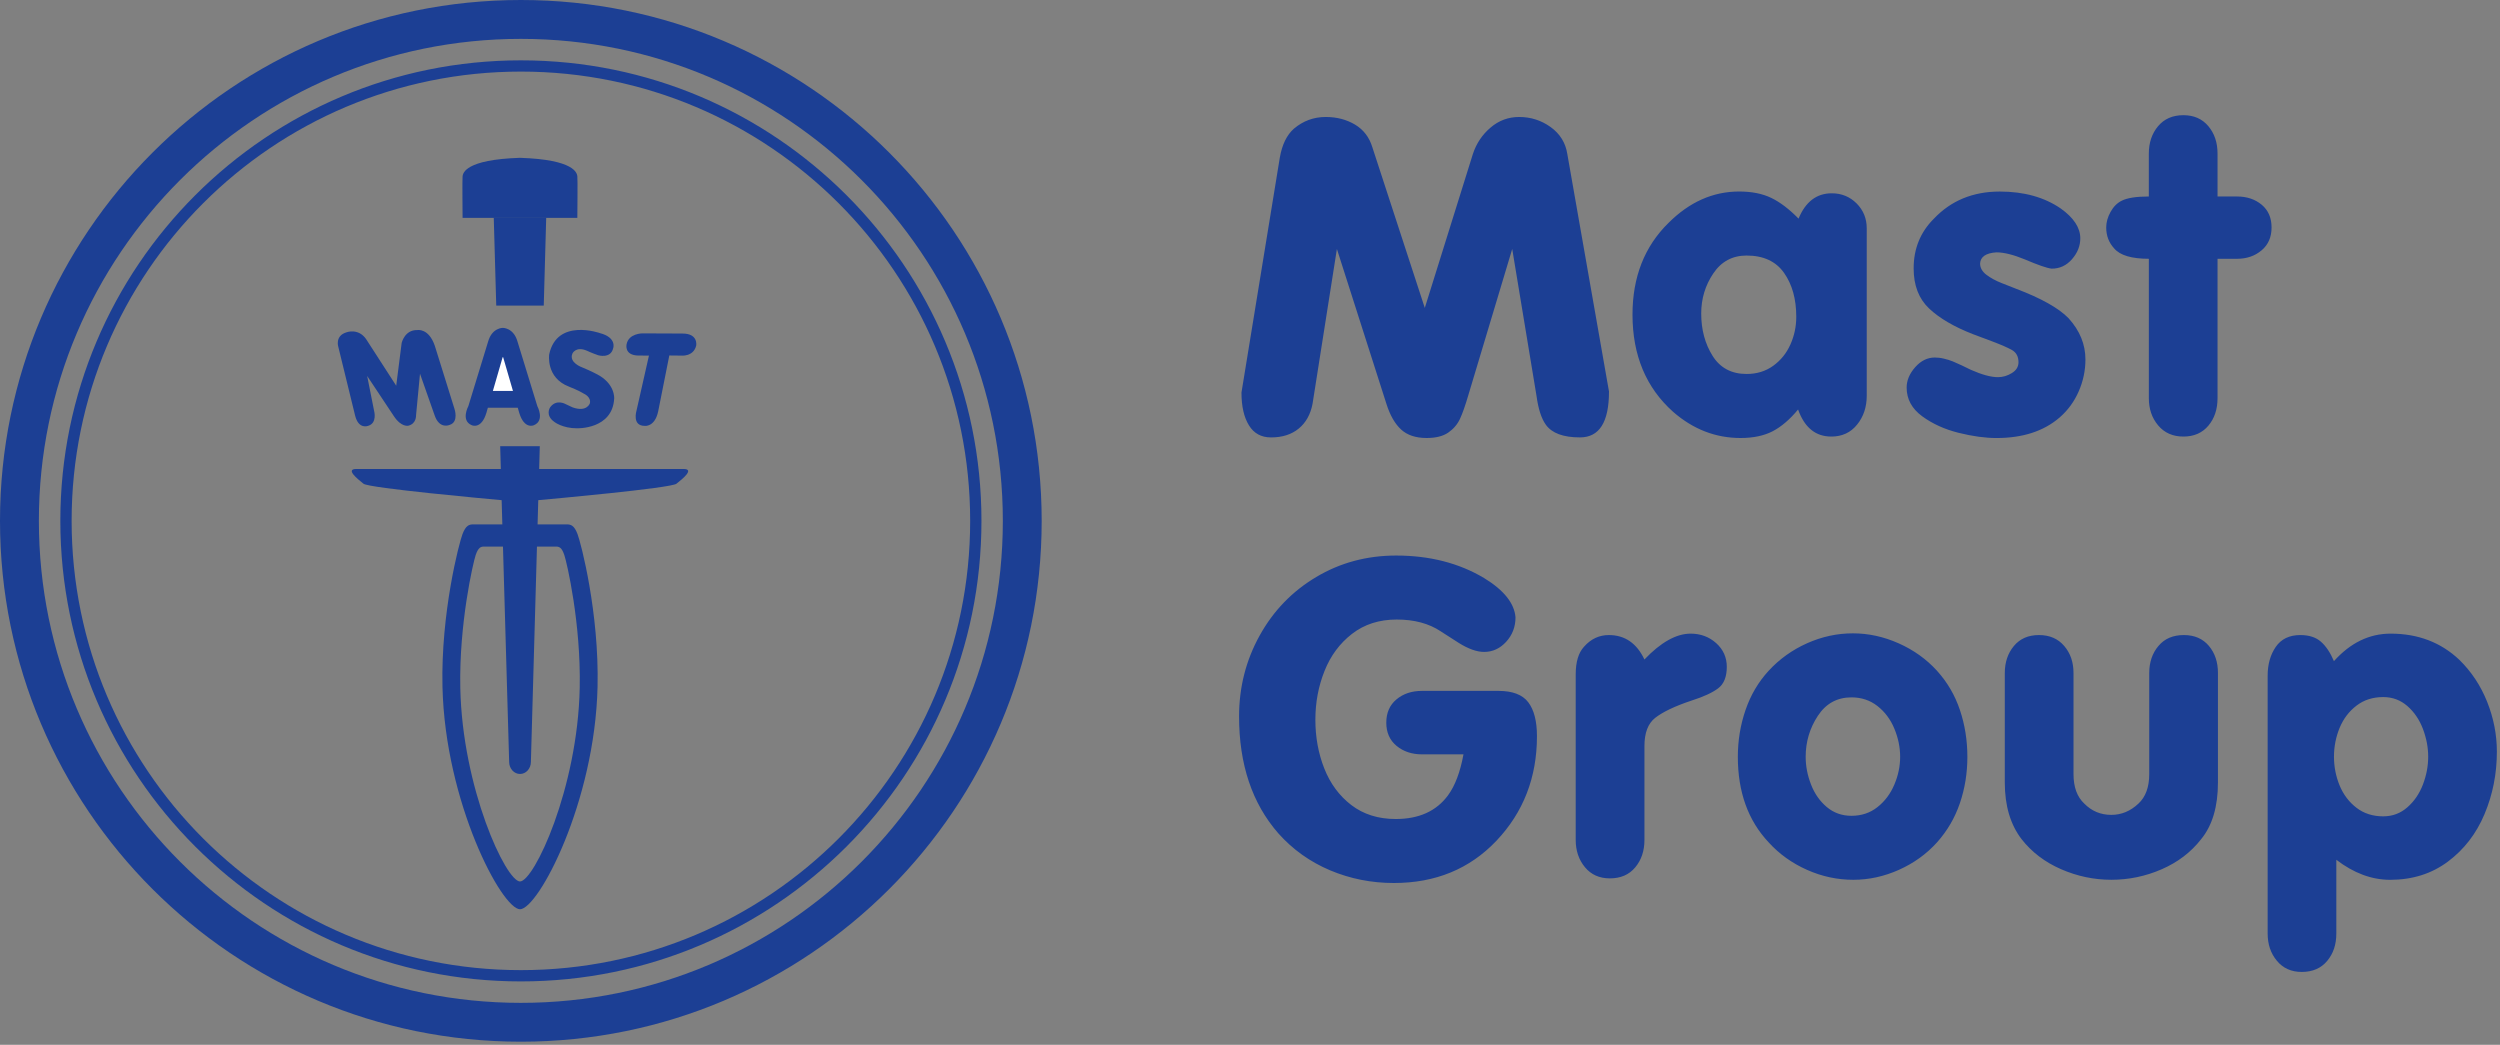 <svg width="134" height="56" viewBox="0 0 134 56" fill="none" xmlns="http://www.w3.org/2000/svg">
<rect x="0" y="0" width="134" height="56" fill="#808080" stroke="none"/>
<path d="M27.918 2.084C13.65 2.084 2.084 13.652 2.084 27.918C2.084 42.186 13.651 53.753 27.918 53.753C42.186 53.753 53.752 42.186 53.752 27.918C53.752 13.652 42.186 2.084 27.918 2.084ZM55.834 27.918C55.834 43.336 43.336 55.835 27.918 55.835C12.5 55.834 0 43.336 0 27.918C0 12.501 12.5 0 27.918 0C43.336 0 55.834 12.501 55.834 27.918Z" fill="#1C3F94"/>
<path d="M27.92 3.837C14.62 3.837 3.839 14.62 3.839 27.919C3.839 41.218 14.62 51.999 27.92 51.999C41.219 51.999 52.001 41.218 52.001 27.919C52.001 14.62 41.219 3.837 27.92 3.837ZM52.606 27.919C52.606 41.554 41.552 52.604 27.92 52.604C14.287 52.604 3.234 41.552 3.234 27.919C3.234 14.287 14.287 3.234 27.92 3.234C41.552 3.234 52.606 14.286 52.606 27.919Z" fill="#1C3F94"/>
<path d="M25.938 29.297C25.773 29.297 25.636 29.343 25.497 29.748C25.361 30.151 24.602 33.421 24.672 36.872C24.783 42.254 27.12 47.248 27.878 47.248H27.867C28.625 47.248 30.964 42.255 31.073 36.872C31.144 33.42 30.385 30.15 30.247 29.748C30.11 29.343 29.972 29.297 29.807 29.297H25.938ZM30.384 28.107C30.599 28.107 30.779 28.162 30.956 28.628C31.136 29.093 32.121 32.848 32.029 36.816C31.886 43.001 28.851 48.738 27.865 48.738H27.88C26.895 48.738 23.859 43.001 23.717 36.816C23.625 32.847 24.61 29.092 24.79 28.628C24.968 28.162 25.147 28.107 25.362 28.107H30.384Z" fill="#1C3F94"/>
<path d="M29.145 16.381L29.277 11.66H26.465L26.599 16.381H29.145Z" fill="#1C3F94"/>
<path d="M28.933 23.916L28.899 25.137H36.637C37.229 25.137 36.624 25.639 36.258 25.928C35.954 26.166 29.525 26.748 28.851 26.809L28.456 40.839C28.456 41.195 28.195 41.485 27.873 41.485C27.552 41.485 27.291 41.195 27.291 40.839L26.888 26.809C26.209 26.748 19.787 26.166 19.483 25.928C19.117 25.638 18.512 25.137 19.103 25.137H26.845L26.81 23.916H28.933Z" fill="#1C3F94"/>
<path d="M29.161 11.678H30.945C30.945 11.678 30.968 9.52 30.945 9.439C30.918 9.284 30.815 8.555 27.87 8.459C24.925 8.555 24.823 9.284 24.795 9.439C24.773 9.519 24.795 11.678 24.795 11.678H26.579H29.161Z" fill="#1C3F94"/>
<path d="M19.035 22.279L18.134 18.594C18.134 18.594 17.936 17.997 18.579 17.81C18.579 17.81 19.201 17.574 19.62 18.171L21.237 20.675L21.529 18.383C21.529 18.383 21.692 17.669 22.37 17.692C22.37 17.692 22.979 17.574 23.306 18.535L24.357 21.905C24.357 21.905 24.606 22.614 24.108 22.772C24.108 22.772 23.559 23.034 23.296 22.262L22.512 20.032L22.3 22.265C22.3 22.265 22.324 22.711 21.891 22.816C21.891 22.816 21.518 22.922 21.108 22.301L19.68 20.151L20.054 22.033C20.054 22.033 20.232 22.679 19.731 22.825C19.731 22.825 19.226 23.038 19.035 22.279Z" fill="#1C3F94"/>
<path d="M28.801 21.768L27.738 18.308C27.527 17.561 26.951 17.574 26.951 17.574C26.951 17.574 26.375 17.561 26.163 18.308L25.104 21.768C25.104 21.768 24.683 22.542 25.286 22.791C25.286 22.791 25.798 23.04 26.073 22.122L26.149 21.855H27.753L27.829 22.122C28.105 23.04 28.616 22.791 28.616 22.791C29.218 22.541 28.801 21.768 28.801 21.768Z" fill="#1C3F94"/>
<path d="M26.418 20.955L26.942 19.145H26.968L27.495 20.955H26.418Z" fill="white"/>
<path d="M32.157 17.855C32.157 17.855 29.857 17.033 29.437 18.993C29.437 18.993 29.243 20.246 30.503 20.726C30.503 20.726 31.042 20.936 31.296 21.101C31.296 21.101 31.704 21.278 31.615 21.624C31.615 21.624 31.453 22.106 30.693 21.836C30.693 21.836 30.51 21.75 30.305 21.654C30.305 21.654 29.814 21.375 29.486 21.834C29.486 21.834 29.198 22.252 29.717 22.617C29.717 22.617 30.145 22.957 30.923 22.957C30.923 22.957 32.828 23.026 32.92 21.365C32.92 21.365 32.989 20.548 31.955 20.038C31.955 20.038 31.723 19.908 31.194 19.687C31.194 19.687 30.479 19.436 30.68 18.954C30.68 18.954 30.855 18.54 31.463 18.8C31.463 18.8 31.656 18.897 32.061 19.041C32.061 19.041 32.735 19.244 32.867 18.662C32.867 18.662 33.074 18.096 32.157 17.855Z" fill="#1C3F94"/>
<path d="M36.576 17.878L34.43 17.869C34.43 17.869 33.694 17.869 33.585 18.453C33.585 18.453 33.436 19.053 34.234 19.058L34.784 19.059L34.114 22.022C34.114 22.022 33.868 22.827 34.557 22.827C34.557 22.827 35.099 22.906 35.28 22.042L35.875 19.054L36.505 19.06C36.505 19.06 37.167 19.136 37.315 18.527C37.315 18.527 37.446 17.875 36.576 17.878Z" fill="#1C3F94"/>
<path d="M74.312 21.647C74.505 22.255 74.764 22.712 75.095 23.018C75.425 23.323 75.882 23.477 76.466 23.477C76.955 23.477 77.339 23.382 77.621 23.191C77.902 22.997 78.112 22.754 78.253 22.455C78.391 22.158 78.54 21.737 78.698 21.195L81.055 13.345L82.356 21.213C82.451 21.918 82.619 22.437 82.859 22.768C83.183 23.22 83.794 23.445 84.688 23.445C85.725 23.445 86.242 22.626 86.242 20.985L84.008 8.253C83.915 7.653 83.615 7.173 83.115 6.811C82.614 6.451 82.051 6.27 81.427 6.27C80.852 6.27 80.34 6.457 79.897 6.836C79.451 7.213 79.134 7.686 78.947 8.253L76.369 16.504L73.56 7.898C73.397 7.36 73.087 6.953 72.632 6.68C72.172 6.406 71.65 6.27 71.058 6.27C70.418 6.27 69.847 6.48 69.35 6.9C68.972 7.235 68.72 7.751 68.598 8.448L66.543 21.041C66.543 21.779 66.676 22.365 66.943 22.798C67.209 23.231 67.605 23.446 68.127 23.446C68.731 23.446 69.223 23.29 69.61 22.973C69.996 22.657 70.244 22.213 70.353 21.642L71.658 13.346L74.312 21.647ZM98.158 23.4C98.735 23.4 99.197 23.186 99.54 22.76C99.885 22.333 100.057 21.818 100.057 21.213V12.24C100.057 11.713 99.877 11.268 99.514 10.904C99.151 10.541 98.706 10.361 98.181 10.361C97.372 10.361 96.777 10.813 96.402 11.719C95.9 11.206 95.412 10.836 94.94 10.608C94.466 10.38 93.895 10.265 93.219 10.265C91.815 10.265 90.553 10.828 89.432 11.948C88.145 13.21 87.502 14.847 87.502 16.863C87.502 19.045 88.231 20.784 89.681 22.076C90.754 23.011 91.959 23.477 93.294 23.477C93.97 23.477 94.544 23.358 95.009 23.118C95.476 22.877 95.933 22.487 96.377 21.949C96.722 22.916 97.312 23.4 98.158 23.4ZM91.832 14.657C92.261 14.017 92.858 13.697 93.617 13.697C94.519 13.697 95.189 14.007 95.625 14.627C96.062 15.246 96.28 16.031 96.28 16.981C96.28 17.505 96.174 18.001 95.963 18.47C95.753 18.94 95.445 19.318 95.04 19.61C94.635 19.9 94.16 20.045 93.617 20.045C92.81 20.045 92.201 19.721 91.795 19.075C91.389 18.427 91.185 17.669 91.185 16.804C91.185 16.012 91.401 15.296 91.832 14.657ZM103.399 16.534C103.953 17.058 104.739 17.518 105.758 17.914L106.756 18.288C107.246 18.472 107.608 18.63 107.841 18.761C108.073 18.894 108.191 19.113 108.191 19.414C108.191 19.658 108.072 19.853 107.833 19.998C107.596 20.145 107.348 20.216 107.088 20.216C106.713 20.216 106.226 20.082 105.63 19.818C105.484 19.745 105.32 19.664 105.137 19.579C104.956 19.494 104.797 19.423 104.659 19.367C104.525 19.313 104.368 19.264 104.196 19.224C104.023 19.181 103.858 19.163 103.703 19.163C103.31 19.163 102.963 19.335 102.656 19.679C102.351 20.025 102.196 20.389 102.196 20.773C102.196 21.392 102.475 21.906 103.03 22.313C103.585 22.718 104.236 23.014 104.986 23.2C105.735 23.386 106.41 23.478 107.009 23.478C108.418 23.478 109.546 23.112 110.396 22.377C110.841 21.99 111.182 21.521 111.42 20.975C111.659 20.427 111.779 19.859 111.779 19.267C111.779 18.459 111.478 17.722 110.874 17.056C110.346 16.514 109.409 15.987 108.061 15.477C107.875 15.403 107.618 15.303 107.291 15.174C106.964 15.046 106.69 14.895 106.467 14.725C106.245 14.553 106.133 14.353 106.133 14.125C106.153 13.762 106.446 13.562 107.009 13.526C107.404 13.526 107.908 13.649 108.516 13.898C109.255 14.213 109.741 14.379 109.974 14.4C110.401 14.4 110.764 14.231 111.059 13.893C111.355 13.554 111.504 13.181 111.504 12.775C111.504 12.204 111.15 11.669 110.451 11.172C109.569 10.569 108.482 10.267 107.187 10.267C105.75 10.267 104.572 10.754 103.654 11.724C102.931 12.444 102.572 13.331 102.572 14.378C102.569 15.292 102.846 16.011 103.399 16.534ZM119.909 13.871C120.429 13.871 120.866 13.718 121.223 13.417C121.58 13.115 121.756 12.708 121.756 12.192C121.756 11.673 121.579 11.268 121.226 10.973C120.871 10.68 120.433 10.532 119.909 10.532H118.86V8.231C118.86 7.644 118.697 7.155 118.367 6.762C118.04 6.371 117.593 6.174 117.03 6.174C116.455 6.174 116.002 6.371 115.671 6.766C115.342 7.159 115.177 7.647 115.177 8.231V10.532C114.506 10.532 114.021 10.608 113.725 10.758C113.482 10.877 113.281 11.077 113.125 11.359C112.97 11.64 112.893 11.918 112.893 12.192C112.893 12.634 113.036 13.009 113.322 13.318C113.636 13.686 114.255 13.871 115.178 13.871V21.343C115.178 21.918 115.342 22.405 115.678 22.802C116.011 23.2 116.465 23.4 117.03 23.4C117.597 23.4 118.044 23.204 118.37 22.815C118.697 22.425 118.86 21.934 118.86 21.343V13.871H119.909Z" fill="#1C3F94"/>
<path d="M77.618 42.623C76.996 43.474 76.059 43.899 74.811 43.899C73.873 43.899 73.081 43.648 72.432 43.152C71.784 42.654 71.301 42 70.981 41.189C70.663 40.381 70.504 39.51 70.504 38.578C70.504 37.651 70.668 36.778 70.995 35.962C71.32 35.144 71.813 34.481 72.472 33.972C73.131 33.463 73.927 33.207 74.863 33.207C75.804 33.207 76.589 33.418 77.218 33.836L78.196 34.464C78.709 34.784 79.161 34.943 79.549 34.943C80.004 34.943 80.4 34.761 80.73 34.4C81.064 34.036 81.231 33.597 81.231 33.088C81.169 32.334 80.608 31.632 79.548 30.984C78.199 30.18 76.628 29.777 74.835 29.777C73.263 29.777 71.835 30.161 70.549 30.928C69.26 31.695 68.249 32.742 67.514 34.071C66.781 35.398 66.414 36.842 66.414 38.4C66.414 40.971 67.114 43.061 68.518 44.667C69.293 45.537 70.22 46.196 71.298 46.651C72.373 47.103 73.513 47.329 74.712 47.329C76.941 47.329 78.769 46.577 80.202 45.072C81.655 43.541 82.381 41.669 82.381 39.459C82.381 38.656 82.225 38.05 81.915 37.642C81.606 37.236 81.075 37.032 80.324 37.032H76.215C75.668 37.032 75.213 37.184 74.85 37.488C74.487 37.791 74.305 38.207 74.305 38.735C74.305 39.26 74.489 39.674 74.855 39.978C75.222 40.28 75.675 40.433 76.214 40.433H78.443C78.267 41.386 77.99 42.116 77.618 42.623ZM86.233 34.039C85.715 34.039 85.272 34.247 84.905 34.663C84.605 34.987 84.458 35.482 84.458 36.146V45.023C84.458 45.598 84.624 46.085 84.953 46.483C85.282 46.88 85.728 47.081 86.287 47.081C86.866 47.081 87.319 46.886 87.647 46.492C87.976 46.1 88.142 45.611 88.142 45.024V39.986C88.142 39.285 88.332 38.782 88.716 38.479C89.12 38.162 89.77 37.85 90.67 37.55C91.311 37.346 91.785 37.127 92.093 36.894C92.401 36.664 92.556 36.278 92.556 35.743C92.556 35.234 92.365 34.809 91.985 34.47C91.606 34.132 91.15 33.963 90.62 33.963C89.85 33.963 89.021 34.425 88.141 35.349C87.729 34.477 87.093 34.039 86.233 34.039ZM94.8 45.151C95.371 45.779 96.058 46.27 96.859 46.625C97.661 46.982 98.487 47.157 99.34 47.157C100.171 47.157 100.986 46.979 101.783 46.623C102.581 46.265 103.262 45.775 103.824 45.151C104.375 44.535 104.783 43.836 105.05 43.051C105.318 42.264 105.451 41.435 105.451 40.568C105.451 39.683 105.317 38.843 105.05 38.053C104.785 37.262 104.375 36.563 103.824 35.954C103.256 35.329 102.571 34.84 101.767 34.482C100.965 34.124 100.146 33.947 99.314 33.947C98.471 33.947 97.652 34.125 96.858 34.479C96.065 34.835 95.378 35.325 94.799 35.954C94.249 36.552 93.835 37.254 93.561 38.055C93.285 38.856 93.148 39.695 93.148 40.565C93.149 42.452 93.697 43.979 94.8 45.151ZM97.437 38.368C97.871 37.707 98.473 37.379 99.238 37.379C99.772 37.379 100.239 37.534 100.635 37.846C101.029 38.155 101.332 38.558 101.537 39.055C101.743 39.55 101.848 40.056 101.848 40.565C101.848 41.073 101.743 41.571 101.534 42.06C101.327 42.551 101.025 42.951 100.632 43.261C100.239 43.572 99.774 43.727 99.238 43.727C98.727 43.727 98.286 43.569 97.914 43.256C97.541 42.941 97.259 42.539 97.07 42.047C96.879 41.557 96.784 41.062 96.784 40.565C96.784 39.76 97.002 39.028 97.437 38.368ZM118.395 34.618C118.068 34.232 117.622 34.039 117.054 34.039C116.475 34.039 116.02 34.232 115.694 34.622C115.365 35.01 115.199 35.494 115.199 36.073V41.49C115.199 42.185 115.009 42.71 114.624 43.07C114.196 43.475 113.71 43.677 113.167 43.677C112.595 43.677 112.113 43.475 111.715 43.07C111.331 42.711 111.14 42.185 111.14 41.49V36.073C111.14 35.494 110.974 35.009 110.64 34.622C110.308 34.232 109.858 34.039 109.286 34.039C108.721 34.039 108.272 34.232 107.947 34.622C107.622 35.01 107.457 35.494 107.457 36.073V41.939C107.457 43.186 107.758 44.198 108.356 44.978C108.903 45.677 109.61 46.213 110.477 46.591C111.346 46.968 112.24 47.156 113.168 47.156C114.106 47.156 115.005 46.968 115.869 46.592C116.732 46.216 117.437 45.679 117.984 44.976C118.582 44.244 118.882 43.233 118.882 41.937V36.072C118.883 35.491 118.721 35.005 118.395 34.618ZM124.396 34.391C124.128 34.157 123.76 34.039 123.296 34.039C122.712 34.039 122.273 34.25 121.983 34.67C121.692 35.091 121.546 35.609 121.546 36.22V50.037C121.546 50.613 121.71 51.101 122.041 51.498C122.37 51.896 122.815 52.096 123.373 52.096C123.952 52.096 124.407 51.9 124.735 51.508C125.064 51.115 125.227 50.629 125.227 50.041V46.084C126.164 46.801 127.124 47.158 128.113 47.158C129.304 47.158 130.333 46.833 131.204 46.185C132.074 45.535 132.729 44.688 133.169 43.639C133.611 42.59 133.832 41.471 133.832 40.288C133.832 39.378 133.657 38.489 133.312 37.619C132.964 36.749 132.467 36 131.824 35.37C130.835 34.431 129.606 33.963 128.137 33.963C126.992 33.963 125.98 34.455 125.099 35.437C124.901 34.973 124.667 34.625 124.396 34.391ZM125.403 39.014C125.607 38.524 125.909 38.127 126.307 37.823C126.704 37.517 127.183 37.363 127.74 37.363C128.234 37.363 128.667 37.523 129.033 37.842C129.401 38.164 129.68 38.571 129.869 39.069C130.056 39.567 130.151 40.064 130.151 40.559C130.151 41.059 130.057 41.557 129.869 42.049C129.681 42.543 129.401 42.951 129.033 43.273C128.667 43.595 128.233 43.756 127.74 43.756C127.183 43.756 126.704 43.602 126.307 43.297C125.91 42.992 125.607 42.594 125.403 42.102C125.202 41.61 125.101 41.095 125.101 40.557C125.101 40.019 125.204 39.503 125.403 39.014Z" fill="#1C3F94"/>
</svg>
